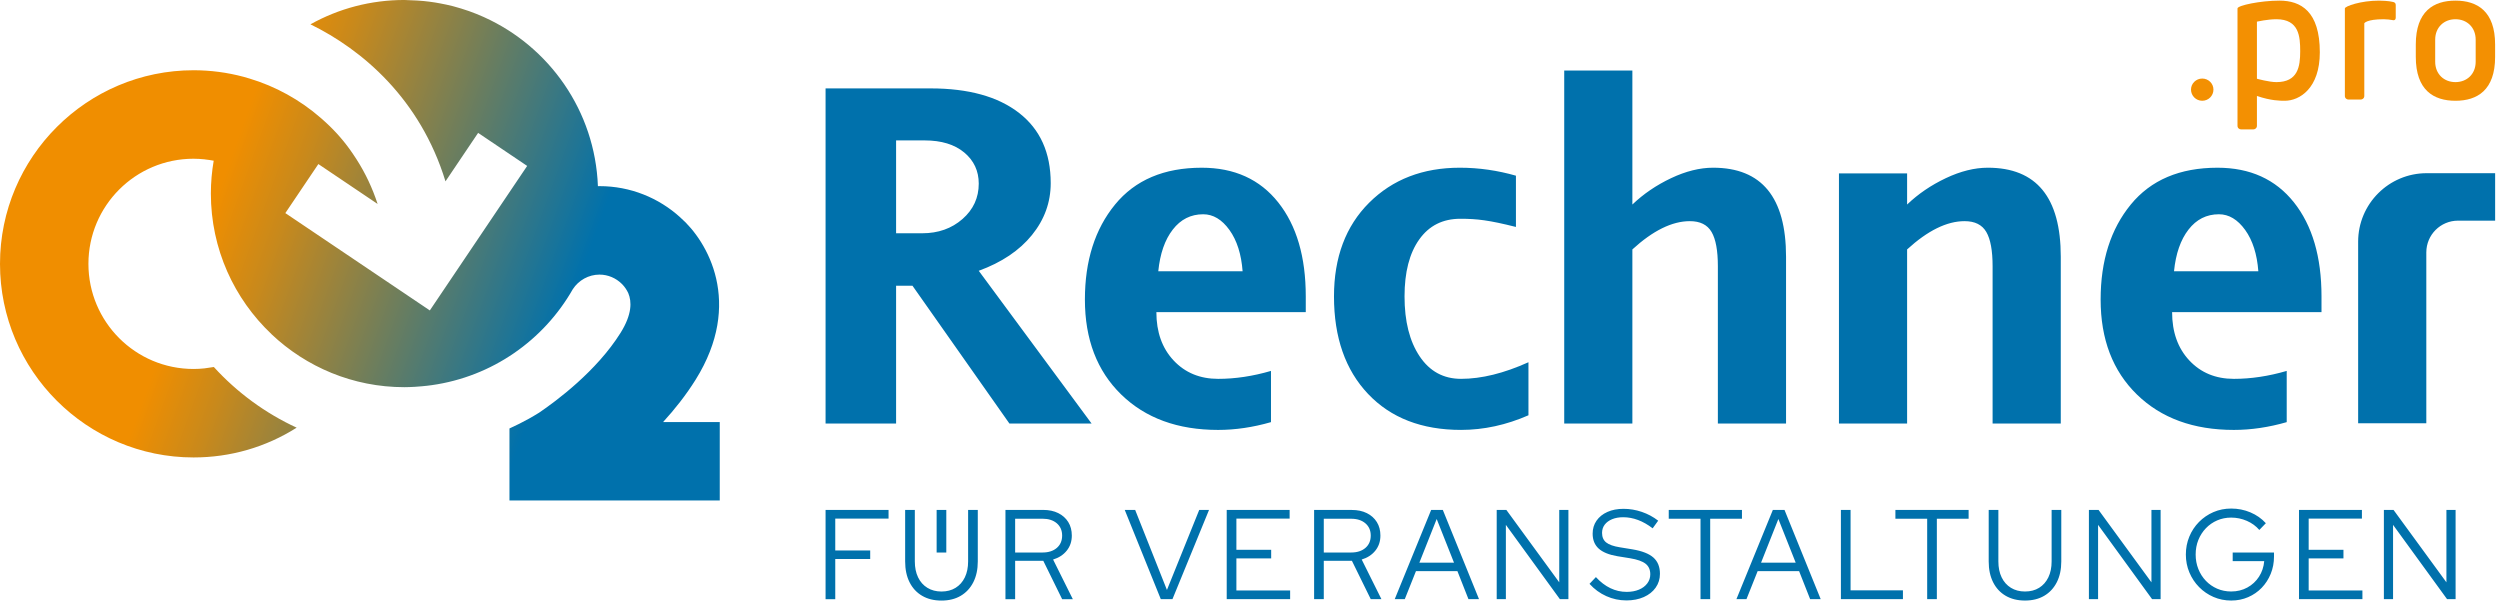 <?xml version="1.0" encoding="UTF-8" standalone="no"?>
<!DOCTYPE svg PUBLIC "-//W3C//DTD SVG 1.1//EN" "http://www.w3.org/Graphics/SVG/1.1/DTD/svg11.dtd">
<svg width="100%" height="100%" viewBox="0 0 354 86" version="1.1" xmlns="http://www.w3.org/2000/svg" xmlns:xlink="http://www.w3.org/1999/xlink" xml:space="preserve" xmlns:serif="http://www.serif.com/" style="fill-rule:evenodd;clip-rule:evenodd;stroke-linejoin:round;stroke-miterlimit:2;">
    <g id="Colour">
        <path d="M93.893,59.762C95.548,57.951 97.143,55.939 98.505,53.757C105.277,42.909 100.214,34.174 96.351,30.81C96.335,30.795 96.322,30.777 96.305,30.762C93.281,28.025 89.274,26.356 84.884,26.356C84.81,26.356 84.738,26.362 84.664,26.363C84.262,15.703 77.773,6.608 68.57,2.444C68.515,2.419 68.46,2.394 68.405,2.37C67.77,2.088 67.124,1.827 66.466,1.593C66.378,1.562 66.289,1.534 66.201,1.503C65.599,1.296 64.989,1.107 64.37,0.941C64.278,0.916 64.188,0.889 64.096,0.865C63.516,0.717 62.927,0.594 62.334,0.483C62.1,0.439 61.867,0.396 61.632,0.358C61.09,0.272 60.543,0.2 59.99,0.146C59.674,0.114 59.356,0.094 59.037,0.074C58.716,0.054 58.394,0.042 58.07,0.033C57.799,0.025 57.532,-0.002 57.259,-0.002C52.528,-0.002 47.983,1.198 43.958,3.445C51.277,7.022 59.504,13.988 63.08,25.679L67.702,18.817L74.647,23.495L60.864,43.957L40.403,30.174L45.08,23.23L53.47,28.882C52.739,26.642 51.742,24.521 50.493,22.575C50.477,22.548 50.459,22.523 50.443,22.496C50.298,22.271 50.151,22.047 49.999,21.827C48.887,20.166 47.572,18.645 46.057,17.269C45.919,17.141 45.781,17.015 45.64,16.89C45.561,16.821 45.482,16.752 45.401,16.683C42.499,14.156 39.059,12.236 35.278,11.104C35.278,11.104 35.278,11.105 35.277,11.106C35.041,11.034 34.806,10.964 34.569,10.9C34.542,10.893 34.515,10.884 34.487,10.876C32.181,10.26 29.801,9.947 27.413,9.947C12.297,9.949 0,22.246 0,37.362C0,52.478 12.297,64.775 27.412,64.775C32.634,64.775 37.638,63.323 42.006,60.559C37.582,58.516 33.571,55.58 30.279,51.967C30.022,52.018 29.761,52.044 29.502,52.081C29.315,52.108 29.131,52.144 28.941,52.163C28.432,52.216 27.922,52.246 27.411,52.246L27.406,52.246C19.185,52.246 12.521,45.582 12.521,37.361C12.521,29.14 19.185,22.476 27.406,22.476L27.41,22.476C27.427,22.476 27.445,22.479 27.462,22.479C27.955,22.481 28.442,22.509 28.922,22.559C28.952,22.562 28.979,22.561 29.009,22.564L29.016,22.573C29.435,22.62 29.85,22.677 30.259,22.756C30.001,24.267 29.859,25.818 29.859,27.403C29.859,35.25 33.162,42.321 38.448,47.317C38.446,47.319 38.444,47.32 38.443,47.322C43.356,51.967 49.977,54.824 57.256,54.824C57.729,54.824 58.199,54.801 58.669,54.777C58.681,54.777 58.694,54.777 58.706,54.776C59.041,54.758 59.373,54.73 59.705,54.7C59.957,54.678 60.208,54.653 60.458,54.624C60.684,54.597 60.91,54.57 61.136,54.538C69.702,53.334 76.992,48.172 81.104,40.958C81.932,39.678 83.362,38.884 84.883,38.884C86.111,38.884 87.221,39.384 88.035,40.183C88.062,40.209 88.09,40.237 88.117,40.264C88.466,40.625 88.75,41.046 88.964,41.507C89.467,42.697 89.51,44.508 87.877,47.122C84.485,52.557 78.737,56.807 76.333,58.439C75.856,58.733 75.38,59.018 74.901,59.284C74.001,59.783 73.076,60.248 72.141,60.67L72.141,70.867L101.917,70.867L101.917,59.761L93.891,59.761L93.893,59.762Z" style="fill:url(#_Linear1);fill-rule:nonzero;"/>
        <path d="M138.59,38.344C141.842,37.156 144.354,35.469 146.123,33.283C147.895,31.097 148.781,28.648 148.781,25.935C148.781,21.63 147.29,18.318 144.307,15.998C141.327,13.678 137.145,12.517 131.765,12.517L116.901,12.517L116.901,59.968L126.887,59.968L126.887,40.463L129.209,40.463L142.93,59.968L154.566,59.968L138.59,38.344ZM136.289,31.013C134.751,32.358 132.853,33.031 130.586,33.031L126.887,33.031L126.887,19.882L130.923,19.882C133.3,19.882 135.172,20.454 136.541,21.597C137.907,22.74 138.591,24.209 138.591,26.002C138.591,27.998 137.825,29.668 136.29,31.013L136.289,31.013ZM252.903,59.968L243.25,59.968L243.25,37.705C243.25,35.485 242.955,33.866 242.358,32.846C241.764,31.826 240.741,31.316 239.282,31.316C236.773,31.316 234.059,32.65 231.144,35.318L231.144,59.968L221.494,59.968L221.494,9.991L231.144,9.991L231.144,28.961C232.714,27.459 234.542,26.215 236.627,25.228C238.712,24.242 240.695,23.748 242.578,23.748C249.462,23.748 252.904,27.952 252.904,36.359L252.904,59.967L252.903,59.968ZM291.805,59.968L282.152,59.968L282.152,37.705C282.152,35.485 281.857,33.866 281.26,32.846C280.666,31.826 279.643,31.316 278.184,31.316C275.675,31.316 272.961,32.65 270.046,35.318L270.046,59.968L260.396,59.968L260.396,24.556L270.046,24.556L270.046,28.961C271.616,27.459 273.444,26.215 275.529,25.228C277.614,24.242 279.597,23.748 281.48,23.748C288.364,23.748 291.806,27.952 291.806,36.359L291.806,59.967L291.805,59.968ZM184.897,41.976C184.897,36.372 183.596,31.932 180.996,28.659C178.393,25.386 174.785,23.749 170.167,23.749C164.83,23.749 160.739,25.487 157.891,28.962C155.046,32.438 153.622,36.921 153.622,42.414C153.622,48.042 155.336,52.525 158.766,55.866C162.196,59.207 166.77,60.877 172.487,60.877C174.938,60.877 177.433,60.505 179.972,59.774L179.972,52.521C177.409,53.27 174.914,53.646 172.487,53.646C169.911,53.646 167.808,52.778 166.182,51.04C164.556,49.303 163.743,47.021 163.743,44.196L184.897,44.196L184.897,41.976ZM164.012,38.411C164.261,35.922 164.942,33.955 166.065,32.509C167.185,31.063 168.621,30.34 170.37,30.34C171.783,30.34 173.02,31.08 174.087,32.56C175.152,34.04 175.771,35.99 175.953,38.412L164.013,38.412L164.012,38.411ZM328.725,41.976C328.725,36.372 327.424,31.932 324.824,28.659C322.221,25.386 318.613,23.749 313.995,23.749C308.658,23.749 304.567,25.487 301.719,28.962C298.874,32.438 297.449,36.921 297.449,42.414C297.449,48.042 299.163,52.525 302.593,55.866C306.023,59.207 310.597,60.877 316.314,60.877C318.765,60.877 321.26,60.505 323.799,59.774L323.799,52.521C321.236,53.27 318.741,53.646 316.314,53.646C313.738,53.646 311.635,52.778 310.009,51.04C308.383,49.303 307.57,47.021 307.57,44.196L328.724,44.196L328.724,41.976L328.725,41.976ZM307.84,38.411C308.089,35.922 308.77,33.955 309.893,32.509C311.013,31.063 312.449,30.34 314.198,30.34C315.61,30.34 316.847,31.08 317.915,32.56C318.98,34.04 319.599,35.99 319.781,38.412L307.841,38.412L307.84,38.411ZM201.017,50.45C199.593,48.32 198.882,45.496 198.882,41.975C198.882,38.545 199.575,35.854 200.967,33.904C202.356,31.953 204.295,30.978 206.783,30.978C209.163,30.978 210.849,31.18 214.656,32.136L214.656,24.878C212.104,24.148 209.464,23.748 206.716,23.748C201.47,23.748 197.189,25.402 193.87,28.708C190.554,32.015 188.893,36.438 188.893,41.975C188.893,47.782 190.501,52.383 193.718,55.78C196.938,59.177 201.324,60.875 206.886,60.875C210.109,60.875 213.29,60.177 216.429,58.804L216.429,51.293C212.955,52.86 209.775,53.644 206.886,53.644C204.397,53.644 202.441,52.58 201.017,50.449L201.017,50.45ZM343.567,35.734C343.567,33.254 345.577,31.244 348.057,31.244L353.311,31.244L353.311,24.524L343.618,24.524C338.258,24.524 333.913,28.869 333.913,34.228L333.913,59.935L343.566,59.935L343.566,35.733L343.567,35.734Z" style="fill:rgb(0,113,172);fill-rule:nonzero;"/>
        <path d="M116.901,84.844L116.901,72.204L125.819,72.204L125.819,73.431L118.273,73.431L118.273,77.945L123.221,77.945L123.221,79.156L118.273,79.156L118.273,84.843L116.901,84.843L116.901,84.844ZM133.311,85.041C132.257,85.041 131.341,84.815 130.572,84.364C129.8,83.913 129.207,83.273 128.792,82.443C128.375,81.611 128.169,80.63 128.169,79.499L128.169,72.203L129.539,72.203L129.539,79.499C129.539,80.364 129.694,81.117 130.002,81.756C130.31,82.393 130.748,82.887 131.318,83.235C131.888,83.585 132.553,83.759 133.311,83.759C134.083,83.759 134.75,83.585 135.313,83.235C135.876,82.887 136.314,82.393 136.622,81.756C136.93,81.116 137.085,80.364 137.085,79.499L137.085,72.203L138.455,72.203L138.455,79.499C138.455,80.63 138.244,81.61 137.822,82.443C137.4,83.273 136.807,83.912 136.042,84.364C135.277,84.816 134.366,85.041 133.31,85.041L133.311,85.041ZM142.372,84.845L142.372,72.204L147.711,72.204C148.531,72.204 149.243,72.354 149.848,72.655C150.453,72.956 150.926,73.377 151.264,73.92C151.6,74.461 151.769,75.098 151.769,75.834C151.769,76.664 151.53,77.376 151.048,77.974C150.568,78.569 149.924,78.987 149.118,79.23L151.913,84.845L150.4,84.845L147.73,79.409L143.744,79.409L143.744,84.845L142.372,84.845ZM143.744,78.235L147.623,78.235C148.464,78.235 149.139,78.019 149.644,77.586C150.147,77.151 150.399,76.568 150.399,75.834C150.399,75.11 150.146,74.534 149.644,74.099C149.139,73.666 148.464,73.45 147.623,73.45L143.744,73.45L143.744,78.235ZM133.997,78.235L133.997,72.204L132.627,72.204L132.627,78.235L133.997,78.235ZM164.368,84.838L159.265,72.21L160.741,72.21L165.239,83.539L169.809,72.21L171.196,72.21L166.021,84.838L164.367,84.838L164.368,84.838ZM173.703,84.838L173.703,72.21L182.612,72.21L182.612,73.436L175.073,73.436L175.073,77.856L179.998,77.856L179.998,79.065L175.073,79.065L175.073,83.611L182.683,83.611L182.683,84.837L173.703,84.837L173.703,84.838ZM186.078,84.838L186.078,72.21L191.413,72.21C192.231,72.21 192.942,72.36 193.547,72.66C194.151,72.961 194.623,73.382 194.96,73.924C195.297,74.466 195.466,75.102 195.466,75.835C195.466,76.665 195.227,77.378 194.746,77.974C194.266,78.569 193.622,78.987 192.817,79.228L195.609,84.838L194.097,84.838L191.43,79.408L187.448,79.408L187.448,84.838L186.078,84.838ZM187.448,78.235L191.324,78.235C192.165,78.235 192.838,78.019 193.342,77.585C193.846,77.152 194.097,76.569 194.097,75.835C194.097,75.114 193.845,74.536 193.342,74.104C192.837,73.671 192.165,73.454 191.324,73.454L187.448,73.454L187.448,78.235ZM197.495,84.838L202.651,72.21L204.305,72.21L209.427,84.838L207.933,84.838L206.368,80.869L200.501,80.869L198.918,84.838L197.495,84.838ZM200.98,79.678L205.889,79.678L203.435,73.49L200.981,79.678L200.98,79.678ZM211.933,84.838L211.933,72.21L213.303,72.21L220.788,82.457L220.788,72.21L222.087,72.21L222.087,84.838L220.878,84.838L213.232,74.32L213.232,84.838L211.933,84.838ZM230.283,85.018C229.299,85.018 228.356,84.817 227.456,84.414C226.555,84.011 225.76,83.43 225.073,82.673L225.98,81.717C226.62,82.415 227.305,82.938 228.034,83.287C228.762,83.635 229.53,83.81 230.337,83.81C230.988,83.81 231.566,83.705 232.071,83.495C232.575,83.285 232.969,82.99 233.253,82.611C233.538,82.232 233.68,81.802 233.68,81.321C233.68,80.671 233.457,80.172 233.013,79.824C232.568,79.476 231.836,79.217 230.816,79.048L229.021,78.759C227.823,78.555 226.94,78.194 226.371,77.677C225.802,77.16 225.518,76.456 225.518,75.567C225.518,74.869 225.701,74.256 226.069,73.727C226.437,73.198 226.949,72.786 227.607,72.491C228.265,72.196 229.027,72.05 229.892,72.05C230.769,72.05 231.631,72.194 232.479,72.483C233.326,72.772 234.1,73.187 234.799,73.728L234.017,74.81C232.654,73.764 231.261,73.24 229.839,73.24C229.246,73.24 228.724,73.334 228.274,73.52C227.823,73.707 227.473,73.965 227.224,74.295C226.975,74.627 226.851,75.014 226.851,75.459C226.851,76.049 227.047,76.499 227.438,76.813C227.83,77.125 228.475,77.354 229.376,77.498L231.154,77.787C232.517,78.016 233.508,78.404 234.124,78.951C234.739,79.498 235.048,80.265 235.048,81.251C235.048,81.985 234.846,82.637 234.443,83.208C234.041,83.78 233.48,84.224 232.763,84.543C232.045,84.861 231.218,85.021 230.282,85.021L230.283,85.018ZM240.793,84.838L240.793,73.454L236.294,73.454L236.294,72.21L246.661,72.21L246.661,73.454L242.163,73.454L242.163,84.838L240.793,84.838ZM245.878,84.838L251.034,72.21L252.688,72.21L257.81,84.838L256.316,84.838L254.751,80.869L248.884,80.869L247.301,84.838L245.878,84.838ZM249.363,79.678L254.272,79.678L251.818,73.49L249.364,79.678L249.363,79.678ZM260.671,84.838L260.671,72.21L262.041,72.21L262.041,83.593L269.456,83.593L269.456,84.838L260.671,84.838ZM272.888,84.838L272.888,73.454L268.389,73.454L268.389,72.21L278.756,72.21L278.756,73.454L274.258,73.454L274.258,84.838L272.888,84.838ZM286.739,85.037C285.684,85.037 284.771,84.811 284.001,84.361C283.23,83.91 282.637,83.269 282.222,82.44C281.807,81.61 281.6,80.629 281.6,79.499L281.6,72.211L282.969,72.211L282.969,79.499C282.969,80.365 283.123,81.117 283.432,81.754C283.74,82.392 284.179,82.884 284.748,83.234C285.317,83.582 285.981,83.757 286.739,83.757C287.51,83.757 288.176,83.583 288.74,83.234C289.302,82.885 289.738,82.392 290.046,81.754C290.355,81.117 290.509,80.365 290.509,79.499L290.509,72.211L291.878,72.211L291.878,79.499C291.878,80.629 291.668,81.61 291.247,82.44C290.825,83.269 290.233,83.91 289.468,84.361C288.704,84.811 287.794,85.037 286.739,85.037ZM295.789,84.838L295.789,72.21L297.159,72.21L304.644,82.457L304.644,72.21L305.943,72.21L305.943,84.838L304.734,84.838L297.088,74.32L297.088,84.838L295.789,84.838ZM315.954,85.037C315.053,85.037 314.215,84.869 313.438,84.532C312.661,84.195 311.98,83.728 311.394,83.133C310.806,82.538 310.347,81.846 310.015,81.058C309.683,80.271 309.517,79.425 309.517,78.524C309.517,77.623 309.68,76.777 310.006,75.989C310.332,75.201 310.788,74.51 311.375,73.914C311.962,73.319 312.644,72.853 313.42,72.516C314.196,72.179 315.035,72.011 315.936,72.011C316.896,72.011 317.803,72.191 318.657,72.552C319.511,72.912 320.24,73.424 320.844,74.086L319.92,75.041C319.445,74.488 318.856,74.058 318.151,73.752C317.446,73.445 316.708,73.292 315.937,73.292C315.226,73.292 314.565,73.424 313.954,73.688C313.343,73.952 312.81,74.322 312.354,74.798C311.898,75.273 311.542,75.826 311.287,76.457C311.032,77.088 310.905,77.777 310.905,78.523C310.905,79.256 311.032,79.942 311.287,80.579C311.542,81.217 311.898,81.773 312.354,82.248C312.81,82.724 313.344,83.093 313.954,83.358C314.565,83.622 315.226,83.754 315.937,83.754C316.778,83.754 317.54,83.568 318.221,83.195C318.903,82.822 319.454,82.311 319.875,81.661C320.296,81.011 320.542,80.278 320.613,79.46L316.149,79.46L316.149,78.234L321.999,78.234L321.999,78.793C321.999,79.671 321.845,80.489 321.537,81.247C321.228,82.005 320.802,82.666 320.257,83.232C319.712,83.797 319.071,84.239 318.336,84.557C317.601,84.876 316.807,85.036 315.953,85.036L315.954,85.037ZM325.538,84.838L325.538,72.21L334.447,72.21L334.447,73.436L326.908,73.436L326.908,77.856L331.833,77.856L331.833,79.065L326.908,79.065L326.908,83.611L334.518,83.611L334.518,84.837L325.538,84.837L325.538,84.838ZM337.558,84.838L337.558,72.21L338.928,72.21L346.413,82.457L346.413,72.21L347.712,72.21L347.712,84.838L346.503,84.838L338.857,74.32L338.857,84.838L337.558,84.838Z" style="fill:rgb(0,113,172);fill-rule:nonzero;"/>
        <g>
            <g transform="matrix(1.022,0,0,1.022,308.83,14.098)">
                <g>
                    <path d="M1.385,-1.385C1.385,-0.526 2.083,0.167 2.943,0.167C3.802,0.167 4.495,-0.526 4.495,-1.385C4.495,-2.219 3.802,-2.911 2.943,-2.911C2.083,-2.911 1.385,-2.219 1.385,-1.385Z" style="fill:rgb(243,144,2);fill-rule:nonzero;"/>
                </g>
            </g>
            <g transform="matrix(1.022,0,0,1.022,314.844,14.098)">
                <g>
                    <path d="M4.635,-10.797C4.635,-10.797 6.13,-11.13 7.328,-11.13C10.49,-11.13 10.63,-8.714 10.63,-6.687C10.63,-4.578 10.323,-2.417 7.328,-2.417C6.328,-2.417 4.635,-2.885 4.635,-2.885L4.635,-10.797ZM1.943,3.635C1.943,3.969 2.219,4.135 2.443,4.135L4.135,4.135C4.354,4.135 4.635,3.969 4.635,3.635L4.635,-0.5C6.578,0.167 7.88,0.167 8.49,0.167C10.547,0.167 13.349,-1.552 13.349,-6.547C13.349,-12.24 10.714,-13.708 7.745,-13.708C5.135,-13.708 1.943,-13.042 1.943,-12.625L1.943,3.635Z" style="fill:rgb(243,144,2);fill-rule:nonzero;"/>
                </g>
            </g>
            <g transform="matrix(1.022,0,0,1.022,330.048,14.098)">
                <g>
                    <path d="M8.688,-10.99C8.906,-10.99 8.99,-11.156 8.99,-11.349L8.99,-13.099C8.99,-13.318 8.88,-13.458 8.656,-13.516C8.021,-13.682 6.964,-13.708 6.661,-13.708C4.161,-13.708 1.943,-12.932 1.943,-12.625L1.943,-0.5C1.943,-0.167 2.219,0 2.443,0L4.135,0C4.354,0 4.635,-0.167 4.635,-0.5L4.635,-10.573C4.635,-10.573 4.938,-11.13 7.328,-11.13C7.688,-11.13 8.271,-11.073 8.688,-10.99Z" style="fill:rgb(243,144,2);fill-rule:nonzero;"/>
                </g>
            </g>
            <g transform="matrix(1.022,0,0,1.022,340.373,14.098)">
                <g>
                    <path d="M7.161,-13.708C4.135,-13.708 1.667,-12.24 1.667,-7.63L1.667,-5.911C1.667,-1.302 4.135,0.167 7.161,0.167C10.182,0.167 12.656,-1.302 12.656,-5.911L12.656,-7.63C12.656,-12.24 10.182,-13.708 7.161,-13.708ZM7.161,-11.13C8.74,-11.13 9.964,-10.016 9.964,-8.297L9.964,-5.245C9.964,-3.526 8.74,-2.417 7.161,-2.417C5.578,-2.417 4.354,-3.526 4.354,-5.245L4.354,-8.297C4.354,-10.016 5.578,-11.13 7.161,-11.13Z" style="fill:rgb(243,144,2);fill-rule:nonzero;"/>
                </g>
            </g>
        </g>
    </g>
    <defs>
        <linearGradient id="_Linear1" x1="0" y1="0" x2="1" y2="0" gradientUnits="userSpaceOnUse" gradientTransform="matrix(102.321,37.241,-37.241,102.321,4.995,18.799)"><stop offset="0" style="stop-color:rgb(240,142,0);stop-opacity:1"/><stop offset="0.25" style="stop-color:rgb(240,142,0);stop-opacity:1"/><stop offset="0.34" style="stop-color:rgb(201,137,27);stop-opacity:1"/><stop offset="0.53" style="stop-color:rgb(103,125,97);stop-opacity:1"/><stop offset="0.73" style="stop-color:rgb(0,113,172);stop-opacity:1"/><stop offset="1" style="stop-color:rgb(0,113,172);stop-opacity:1"/></linearGradient>
    </defs>
</svg>
